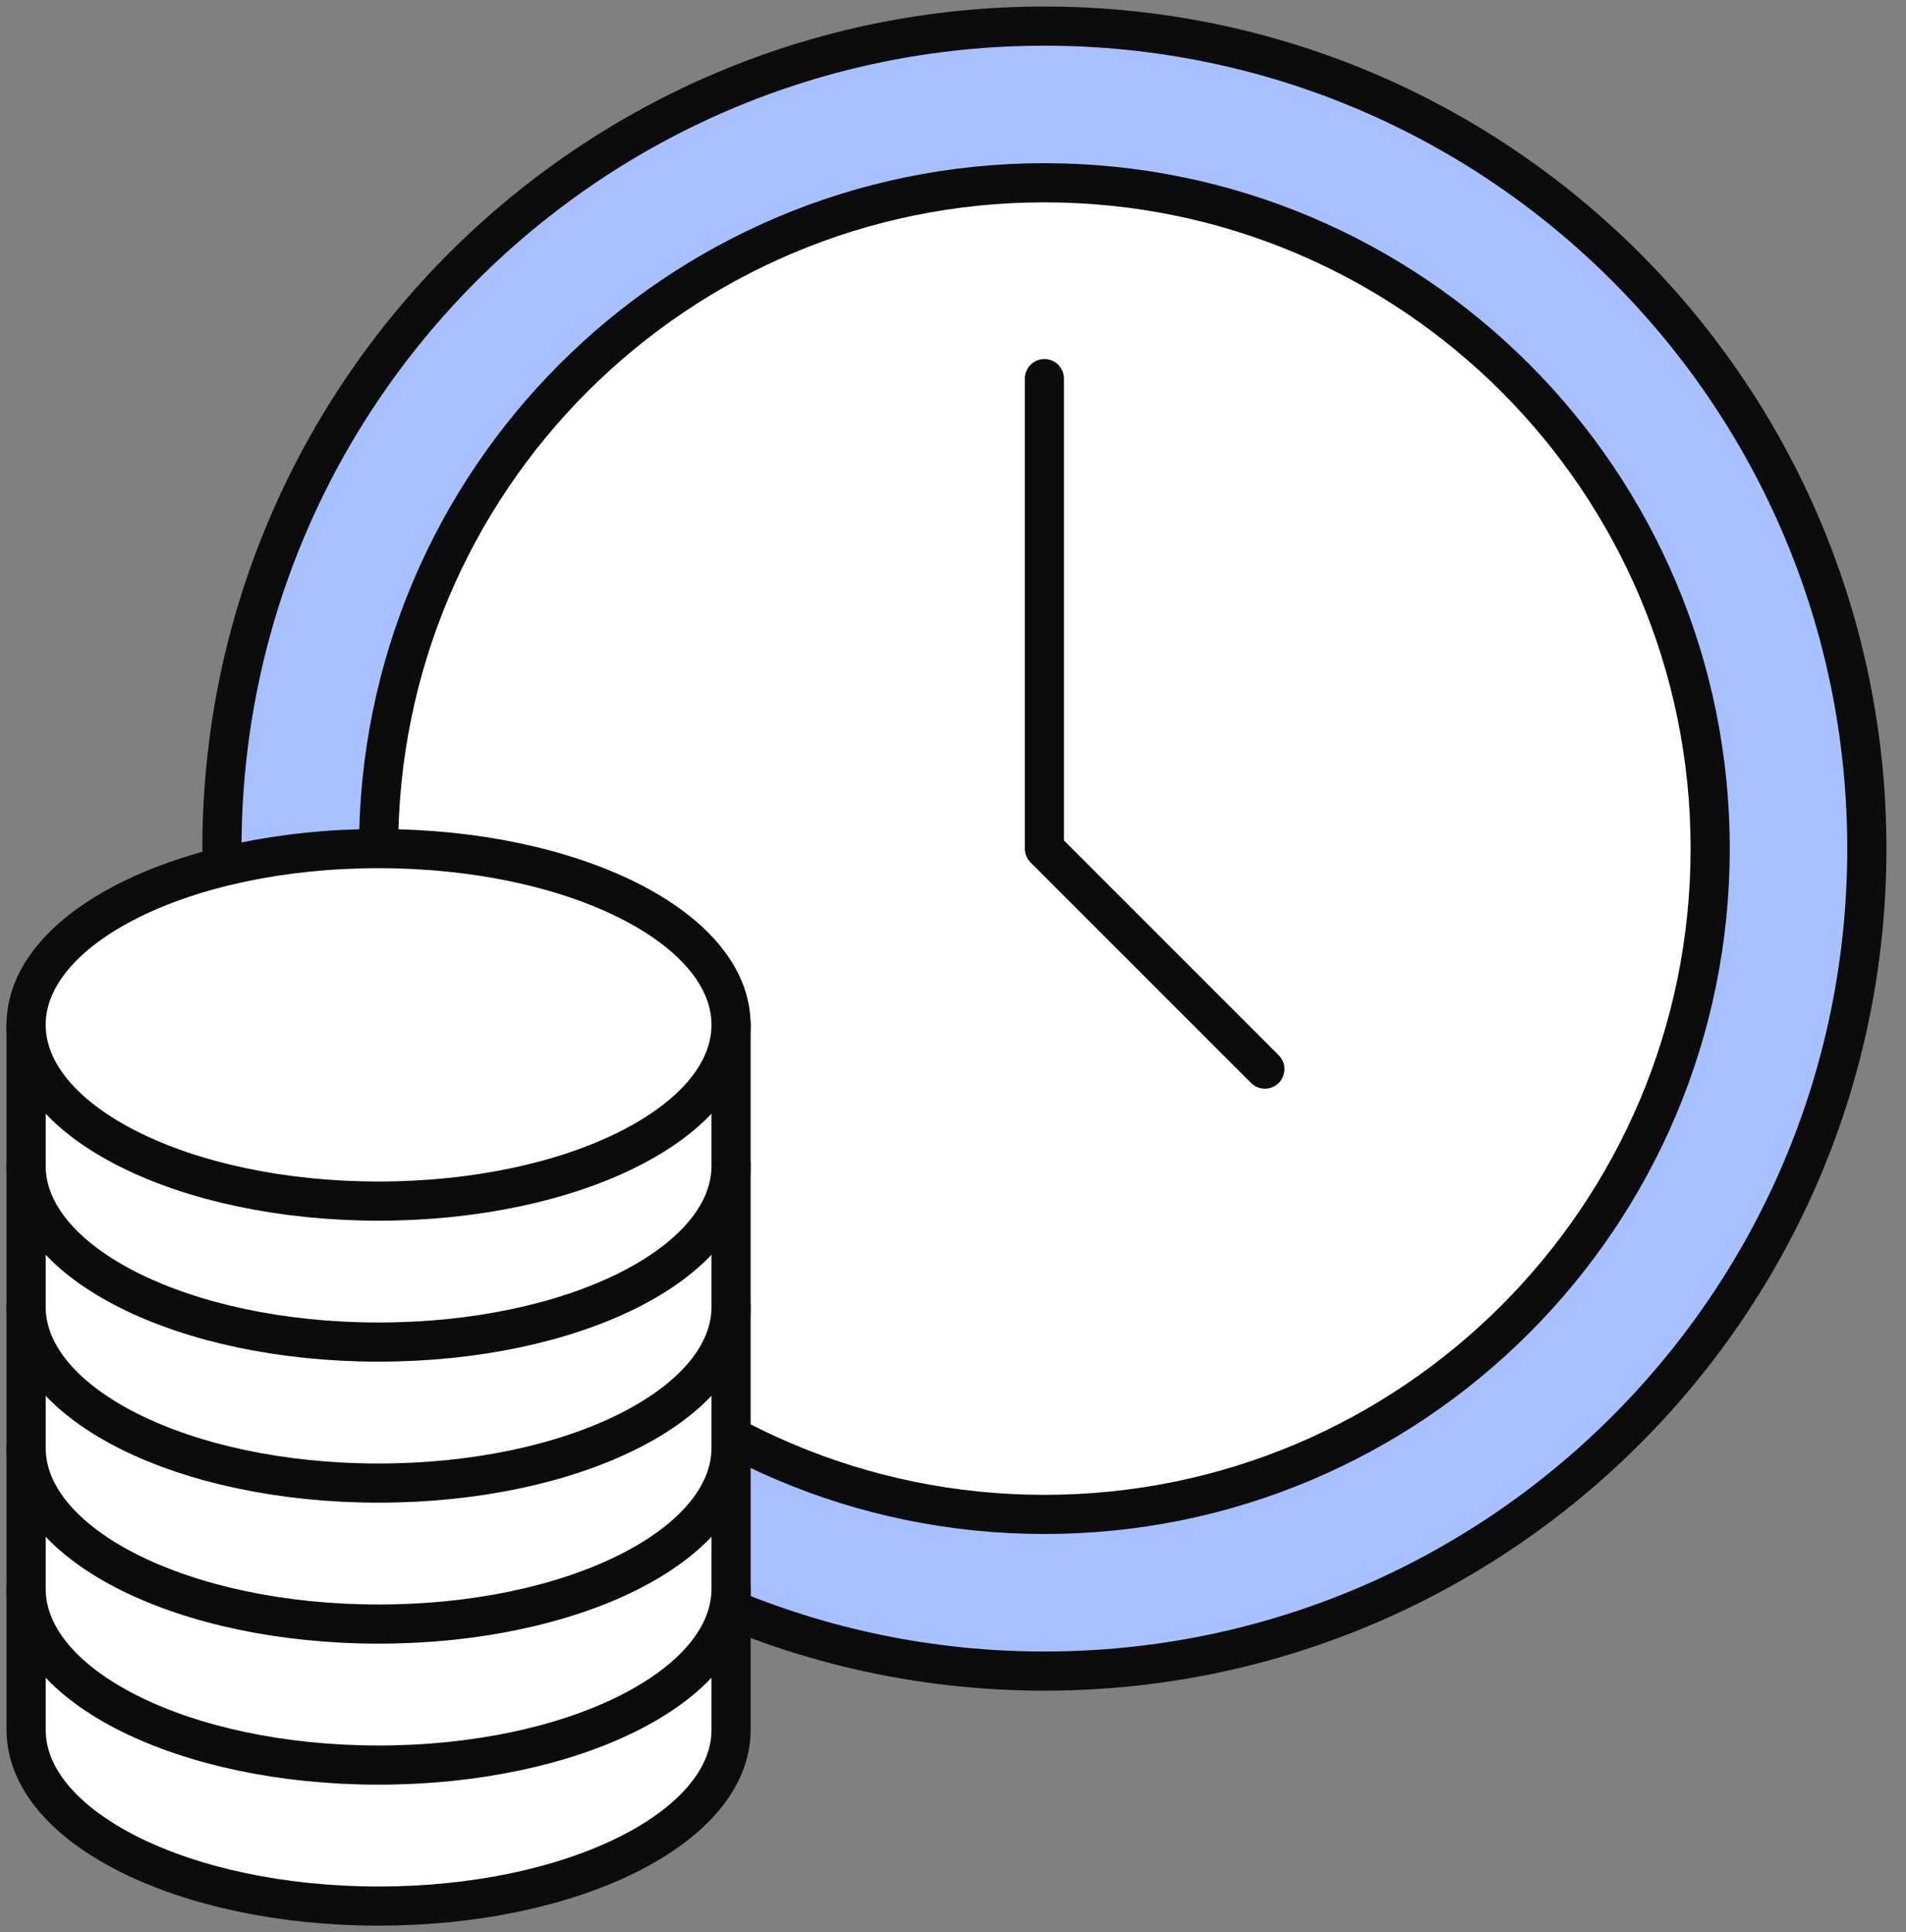 <svg width="73" height="74" viewBox="0 0 73 74" fill="none" xmlns="http://www.w3.org/2000/svg">
<rect x="0" y="0" width="73" height="74" fill="#808080" stroke="none"/>
<path d="M40 1C22.6 1 8.5 15.1 8.5 32.5C8.5 49.9 22.6 64 40 64C57.4 64 71.5 49.9 71.5 32.5C71.5 15.1 57.4 1 40 1ZM40 58C25.915 58 14.5 46.585 14.5 32.5C14.5 18.415 25.915 7 40 7C54.085 7 65.5 18.415 65.5 32.5C65.5 46.585 54.085 58 40 58Z" fill="#A8C0FF"/>
<path d="M40 64C57.397 64 71.5 49.897 71.5 32.5C71.5 15.103 57.397 1 40 1C22.603 1 8.5 15.103 8.5 32.5C8.5 49.897 22.603 64 40 64Z" stroke="#0C0C0C" stroke-width="1.5" stroke-miterlimit="10"/>
<path d="M40 58C54.083 58 65.5 46.583 65.5 32.5C65.5 18.417 54.083 7 40 7C25.917 7 14.5 18.417 14.5 32.5C14.5 46.583 25.917 58 40 58Z" fill="white" stroke="#0C0C0C" stroke-width="1.5" stroke-miterlimit="10"/>
<path d="M40 14.5V32.5L48.445 40.945" stroke="#0C0C0C" stroke-width="1.5" stroke-linecap="round" stroke-linejoin="round"/>
<path d="M1 60.85V66.25C1 69.985 7.045 73 14.5 73C21.955 73 28 69.985 28 66.25V60.85" fill="white"/>
<path d="M1 60.85V66.25C1 69.985 7.045 73 14.5 73C21.955 73 28 69.985 28 66.25V60.85" stroke="#0C0C0C" stroke-width="1.5" stroke-miterlimit="10" stroke-linecap="round"/>
<path d="M1 55.45V60.85C1 64.585 7.045 67.6 14.5 67.6C21.955 67.6 28 64.585 28 60.85V55.45" fill="white"/>
<path d="M1 55.45V60.85C1 64.585 7.045 67.6 14.5 67.6C21.955 67.6 28 64.585 28 60.85V55.45" stroke="#0C0C0C" stroke-width="1.5" stroke-miterlimit="10" stroke-linecap="round"/>
<path d="M1 50.05V55.45C1 59.185 7.045 62.2 14.5 62.2C21.955 62.2 28 59.185 28 55.45V50.05" fill="white"/>
<path d="M1 50.05V55.45C1 59.185 7.045 62.2 14.5 62.2C21.955 62.2 28 59.185 28 55.45V50.05" stroke="#0C0C0C" stroke-width="1.5" stroke-miterlimit="10" stroke-linecap="round"/>
<path d="M1 44.65V50.05C1 53.785 7.045 56.8 14.5 56.8C21.955 56.8 28 53.785 28 50.05V44.65" fill="white"/>
<path d="M1 44.65V50.05C1 53.785 7.045 56.8 14.5 56.8C21.955 56.8 28 53.785 28 50.05V44.65" stroke="#0C0C0C" stroke-width="1.5" stroke-miterlimit="10" stroke-linecap="round"/>
<path d="M1 39.25V44.65C1 48.385 7.045 51.4 14.5 51.4C21.955 51.4 28 48.385 28 44.65V39.25" fill="white"/>
<path d="M1 39.25V44.65C1 48.385 7.045 51.4 14.5 51.4C21.955 51.4 28 48.385 28 44.65V39.25" stroke="#0C0C0C" stroke-width="1.5" stroke-miterlimit="10" stroke-linecap="round"/>
<path d="M14.5 46C21.956 46 28 42.978 28 39.25C28 35.522 21.956 32.5 14.5 32.5C7.044 32.5 1 35.522 1 39.25C1 42.978 7.044 46 14.5 46Z" fill="white" stroke="#0C0C0C" stroke-width="1.5" stroke-miterlimit="10" stroke-linecap="round"/>
</svg>
